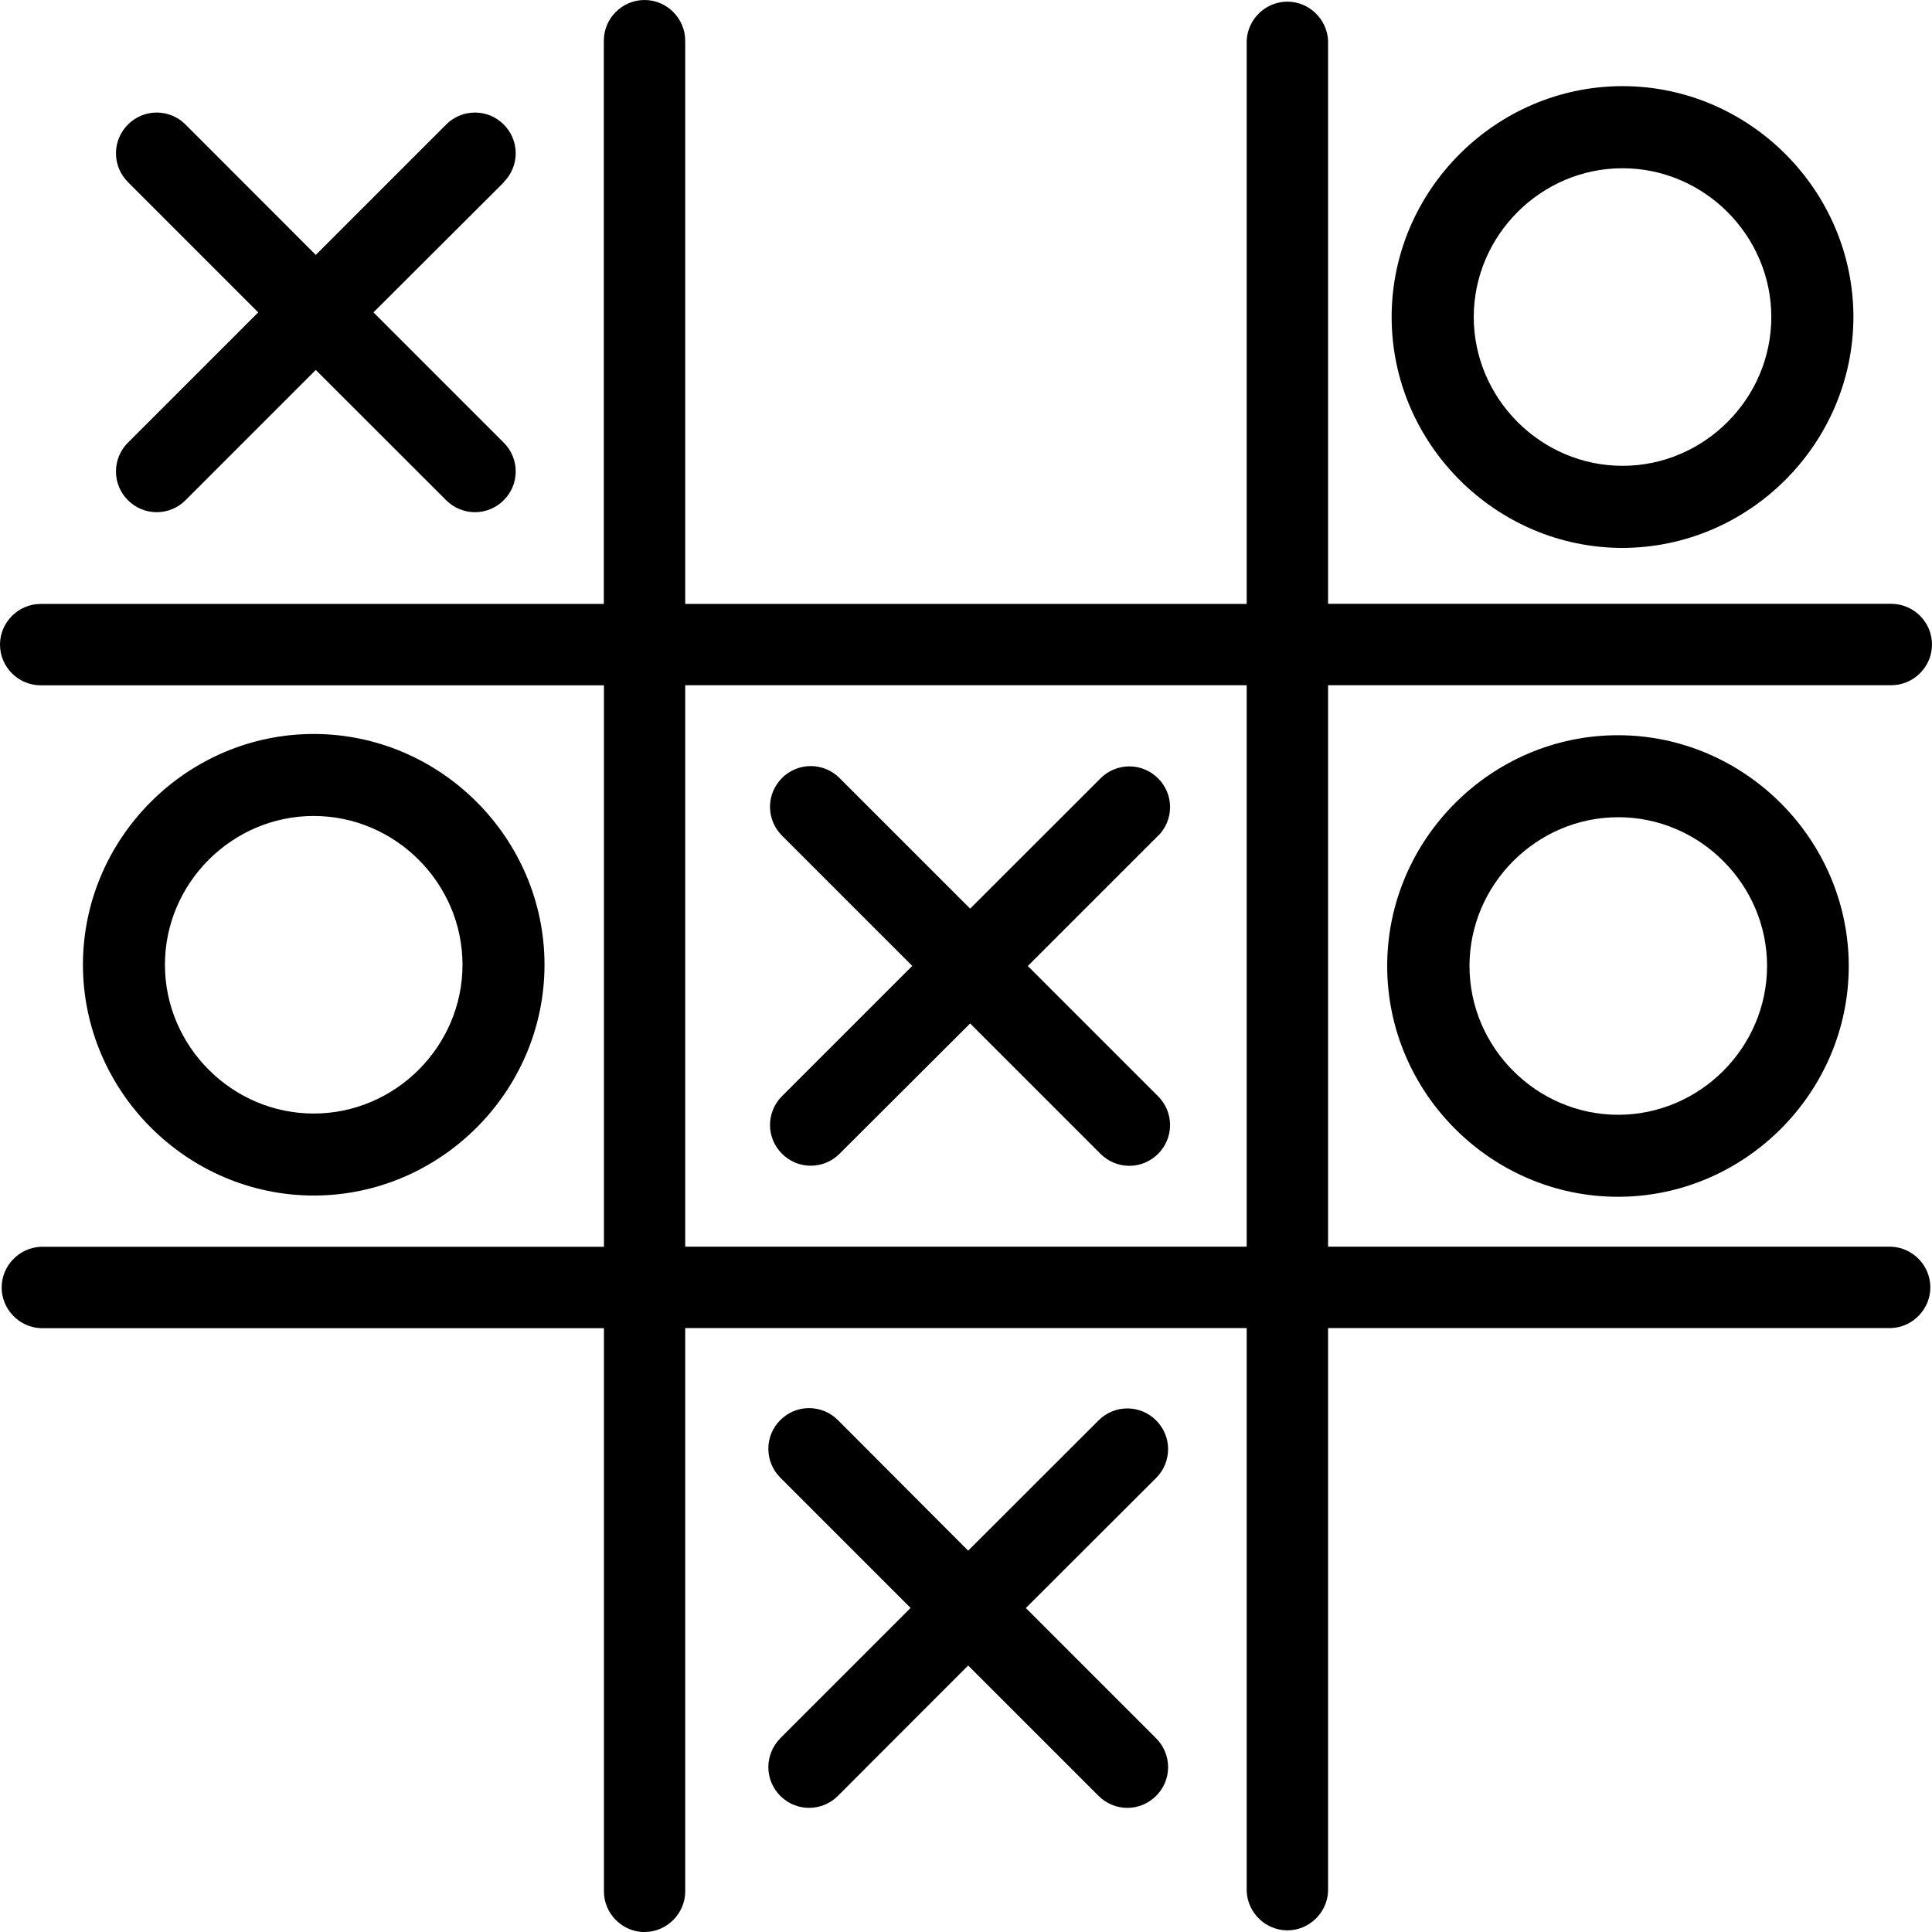 <?xml version="1.0" encoding="UTF-8"?>
<svg id="XO" data-name="XO" xmlns="http://www.w3.org/2000/svg" viewBox="0 0 186.6 186.6">
	<style>
		path {
			fill: #000000;
		}
		@media ( prefers-color-scheme: dark ) {
			path {
				fill: #FFFFFF;
			}
		}
	</style>
  <g id="XO-path" data-name="XO-path">
    <path d="M62.25,186.6c2.15,0,3.93-1.77,3.93-3.93v-54.4h54.23v54.4c.09,2.09,1.84,3.77,3.93,3.77s3.84-1.67,3.93-3.77v-54.4h54.4c2.09-.09,3.77-1.84,3.77-3.93s-1.67-3.84-3.77-3.93h-54.4v-54.23h54.4c2.15,0,3.93-1.77,3.93-3.93s-1.77-3.93-3.93-3.93h-54.4V3.93c-.09-2.09-1.84-3.77-3.93-3.77s-3.84,1.67-3.93,3.77v54.4h-54.23V3.93c0-2.15-1.77-3.93-3.93-3.93s-3.93,1.77-3.93,3.93v54.4H3.93c-2.15,0-3.93,1.77-3.93,3.93s1.77,3.93,3.93,3.93h54.4v54.23H3.93c-2.09.09-3.77,1.84-3.77,3.93s1.67,3.84,3.77,3.93h54.4v54.4c0,2.15,1.77,3.92,3.93,3.93ZM66.18,66.18h54.23v54.23h-54.23v-54.23ZM156.3,71.01h-.03c-12.23,0-22.29,10.06-22.29,22.29s10.06,22.29,22.29,22.29,22.29-10.06,22.29-22.29c-.01-12.21-10.05-22.27-22.26-22.29ZM156.3,107.67h0c-7.88,0-14.37-6.49-14.37-14.37s6.49-14.37,14.37-14.37,14.37,6.49,14.37,14.37c-.01,7.88-6.49,14.36-14.37,14.37ZM30.3,115.47c12.23,0,22.29-10.06,22.29-22.29s-10.06-22.29-22.29-22.29-22.29,10.06-22.29,22.29c.01,12.23,10.07,22.28,22.29,22.29ZM30.3,78.81c7.88,0,14.37,6.49,14.37,14.37s-6.49,14.37-14.37,14.37-14.37-6.49-14.37-14.37h0c0-7.89,6.49-14.37,14.37-14.37ZM179.01,30.63h0c0-12.24-10.07-22.31-22.3-22.31s-22.3,10.07-22.3,22.3,10.07,22.3,22.3,22.3c12.23-.02,22.28-10.07,22.3-22.3h0ZM142.34,30.63h0c0-7.89,6.49-14.38,14.37-14.38s14.37,6.49,14.37,14.37-6.49,14.37-14.37,14.37h0c-7.88,0-14.36-6.49-14.37-14.37h0ZM111.86,80.71l-12.59,12.59,12.59,12.59c.74.74,1.15,1.74,1.15,2.78,0,2.15-1.77,3.93-3.93,3.93-1.04,0-2.04-.41-2.78-1.15l-12.6-12.6-12.62,12.59c-.74.74-1.73,1.15-2.78,1.15-2.15,0-3.93-1.77-3.93-3.93,0-1.04.41-2.04,1.15-2.78l12.59-12.59-12.59-12.59c-.74-.74-1.15-1.74-1.15-2.78,0-2.15,1.77-3.93,3.93-3.93,1.04,0,2.04.41,2.78,1.15l12.62,12.62,12.6-12.59c.74-.74,1.73-1.15,2.78-1.15,2.15,0,3.93,1.77,3.93,3.93,0,1.04-.41,2.04-1.15,2.78v-.02ZM48.66,17.61l-12.59,12.56,12.59,12.59c.74.74,1.15,1.74,1.15,2.78,0,2.15-1.77,3.93-3.93,3.93-1.04,0-2.04-.41-2.78-1.15l-12.6-12.59-12.59,12.59c-.74.74-1.73,1.15-2.78,1.15-2.15,0-3.93-1.77-3.93-3.93,0-1.04.41-2.04,1.15-2.78l12.59-12.59-12.59-12.59c-.74-.74-1.15-1.74-1.15-2.78,0-2.15,1.77-3.93,3.93-3.93,1.04,0,2.04.41,2.78,1.15l12.59,12.6,12.6-12.6c.74-.74,1.73-1.15,2.78-1.15,2.15,0,3.93,1.77,3.93,3.93,0,1.04-.41,2.04-1.15,2.78v.04ZM75.36,167.89l12.59-12.59-12.59-12.59c-.74-.74-1.15-1.74-1.15-2.78,0-2.15,1.77-3.93,3.93-3.93,1.04,0,2.04.41,2.78,1.15l12.59,12.62,12.6-12.59c.74-.74,1.73-1.15,2.78-1.15,2.15,0,3.93,1.77,3.93,3.93,0,1.04-.41,2.04-1.15,2.78l-12.59,12.57,12.59,12.59c.74.74,1.15,1.74,1.15,2.78,0,2.15-1.77,3.93-3.93,3.93-1.04,0-2.04-.41-2.78-1.15l-12.6-12.6-12.59,12.6c-.74.74-1.73,1.15-2.78,1.15-2.15,0-3.93-1.77-3.93-3.93,0-1.04.41-2.04,1.15-2.78Z"/>
  </g>
</svg>